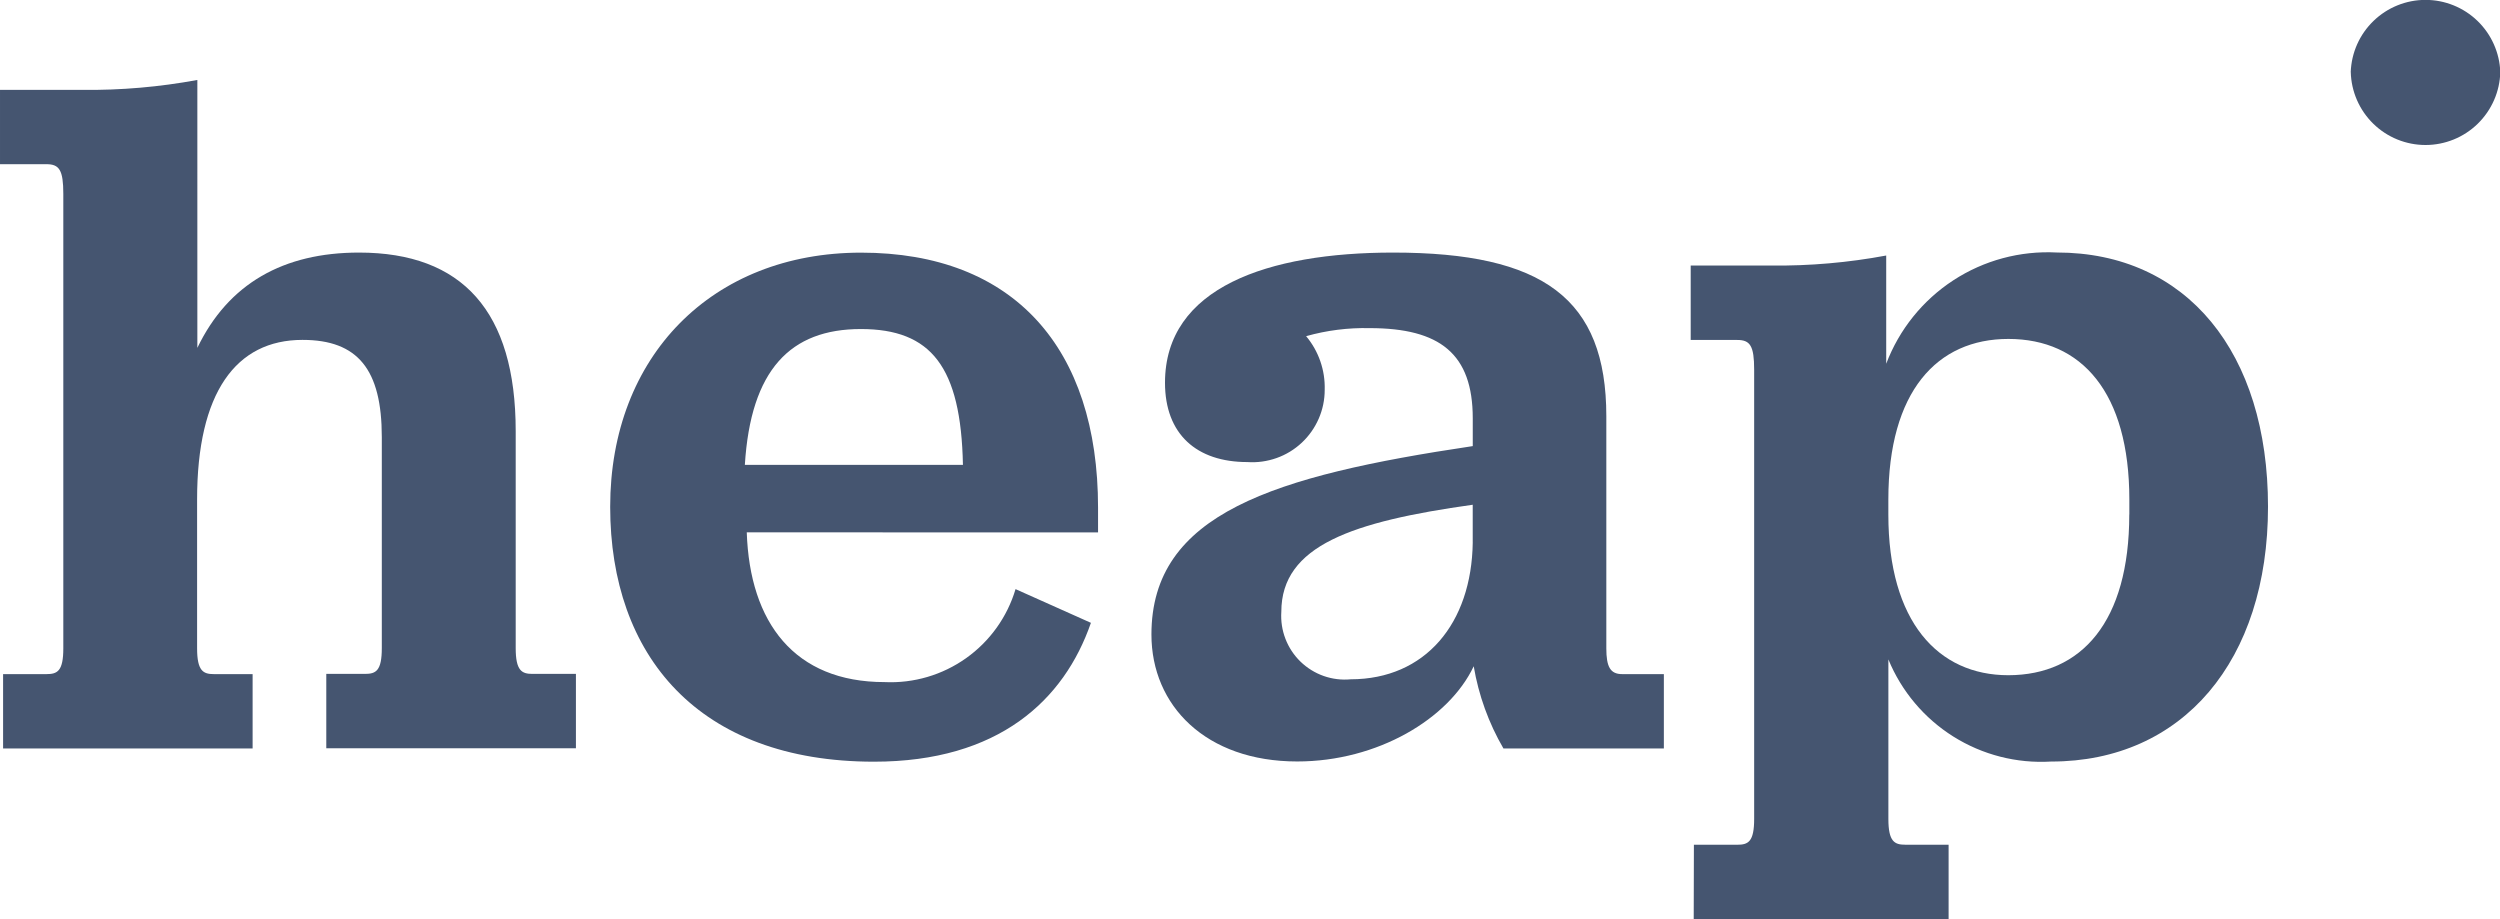 <svg fill="none" height="25" viewBox="0 0 68 25" width="68" xmlns="http://www.w3.org/2000/svg" xmlns:xlink="http://www.w3.org/1999/xlink"><clipPath id="a"><path d="m0 0h68.007v25h-68.007z"/></clipPath><g clip-path="url(#a)" fill="#455570"><path d="m5.368 9.462c.843-1.753 2.347-2.592 4.397-2.592 2.805 0 4.262 1.593 4.262 4.857v5.901c0 .621.169.702.458.702h1.18v2.023h-6.79v-2.023h1.052c.297 0 .458-.081.458-.702v-5.739c0-1.835-.648-2.644-2.158-2.644-1.808 0-2.866 1.43-2.866 4.343v4.046c0 .621.169.702.458.702h1.052v2.023h-6.787v-2.023h1.18c.297 0 .458-.081.458-.702v-12.359c0-.648-.108-.809-.458-.809h-1.264v-2.021h2.239c1.049.011 2.097-.079 3.129-.27z"/><path d="m20.312 14.48c.081 2.454 1.294 4.073 3.75 4.073.791.037 1.571-.193 2.216-.651.645-.458 1.119-1.119 1.345-1.878l2.05.917c-.728 2.104-2.51 3.777-5.901 3.777-4.774 0-7.175-2.886-7.175-6.933 0-4.1 2.778-6.913 6.823-6.913 4.154 0 6.447 2.592 6.447 6.935v.674zm-.054-1.835h5.934c-.054-2.671-.863-3.695-2.778-3.695s-2.994 1.106-3.154 3.695z"/><path d="m35.526 9.143c.341.407.521.926.506 1.457.001.27-.054.538-.162.786s-.265.472-.462.656c-.198.185-.431.327-.686.417-.255.09-.525.128-.795.109-1.376 0-2.239-.755-2.239-2.158 0-2.592 2.805-3.54 6.204-3.54 4.073 0 5.8 1.242 5.8 4.452v6.312c0 .506.108.702.432.702h1.133v2.023h-4.363c-.402-.691-.676-1.449-.809-2.237-.675 1.43-2.617 2.59-4.801 2.59-2.482 0-3.965-1.517-3.965-3.453 0-3.291 3.318-4.316 8.74-5.125v-.755c0-1.753-.89-2.454-2.805-2.454-.584-.013-1.166.06-1.728.219zm4.532 5.611v-1.025c-3.264.458-5.206 1.106-5.206 2.913-.016.25.022.5.112.734.09.234.229.445.409.62.18.174.395.308.631.391.236.083.487.114.737.09 2.023-.003 3.289-1.514 3.318-3.726z"/><path d="m46.074 22.977h1.181c.297 0 .458-.081.458-.702v-12.219c0-.648-.108-.809-.458-.809h-1.268v-2.024h2.189c1.049.011 2.097-.08 3.129-.273v2.944c.353-.931.992-1.726 1.826-2.27s1.819-.808 2.813-.756c3.54 0 5.746 2.726 5.746 6.913 0 4.187-2.317 6.933-5.901 6.933-.935.056-1.864-.182-2.658-.68-.793-.498-1.411-1.232-1.767-2.098v4.338c0 .621.169.702.458.702h1.18v2.023h-6.933zm11.844-8.983v-.405c0-2.913-1.295-4.37-3.291-4.37-1.942 0-3.264 1.43-3.264 4.37v.407c0 2.913 1.352 4.37 3.264 4.37 1.995-.003 3.289-1.459 3.289-4.37z"/><path d="m63.94 1.96c.019-.527.241-1.026.621-1.392.379-.366.886-.571 1.413-.571s1.034.205 1.413.571c.379.366.602.865.621 1.392-.013.531-.234 1.035-.614 1.406-.38.371-.89.578-1.42.578s-1.04-.207-1.42-.578-.6-.875-.613-1.406z"/></g></svg>
